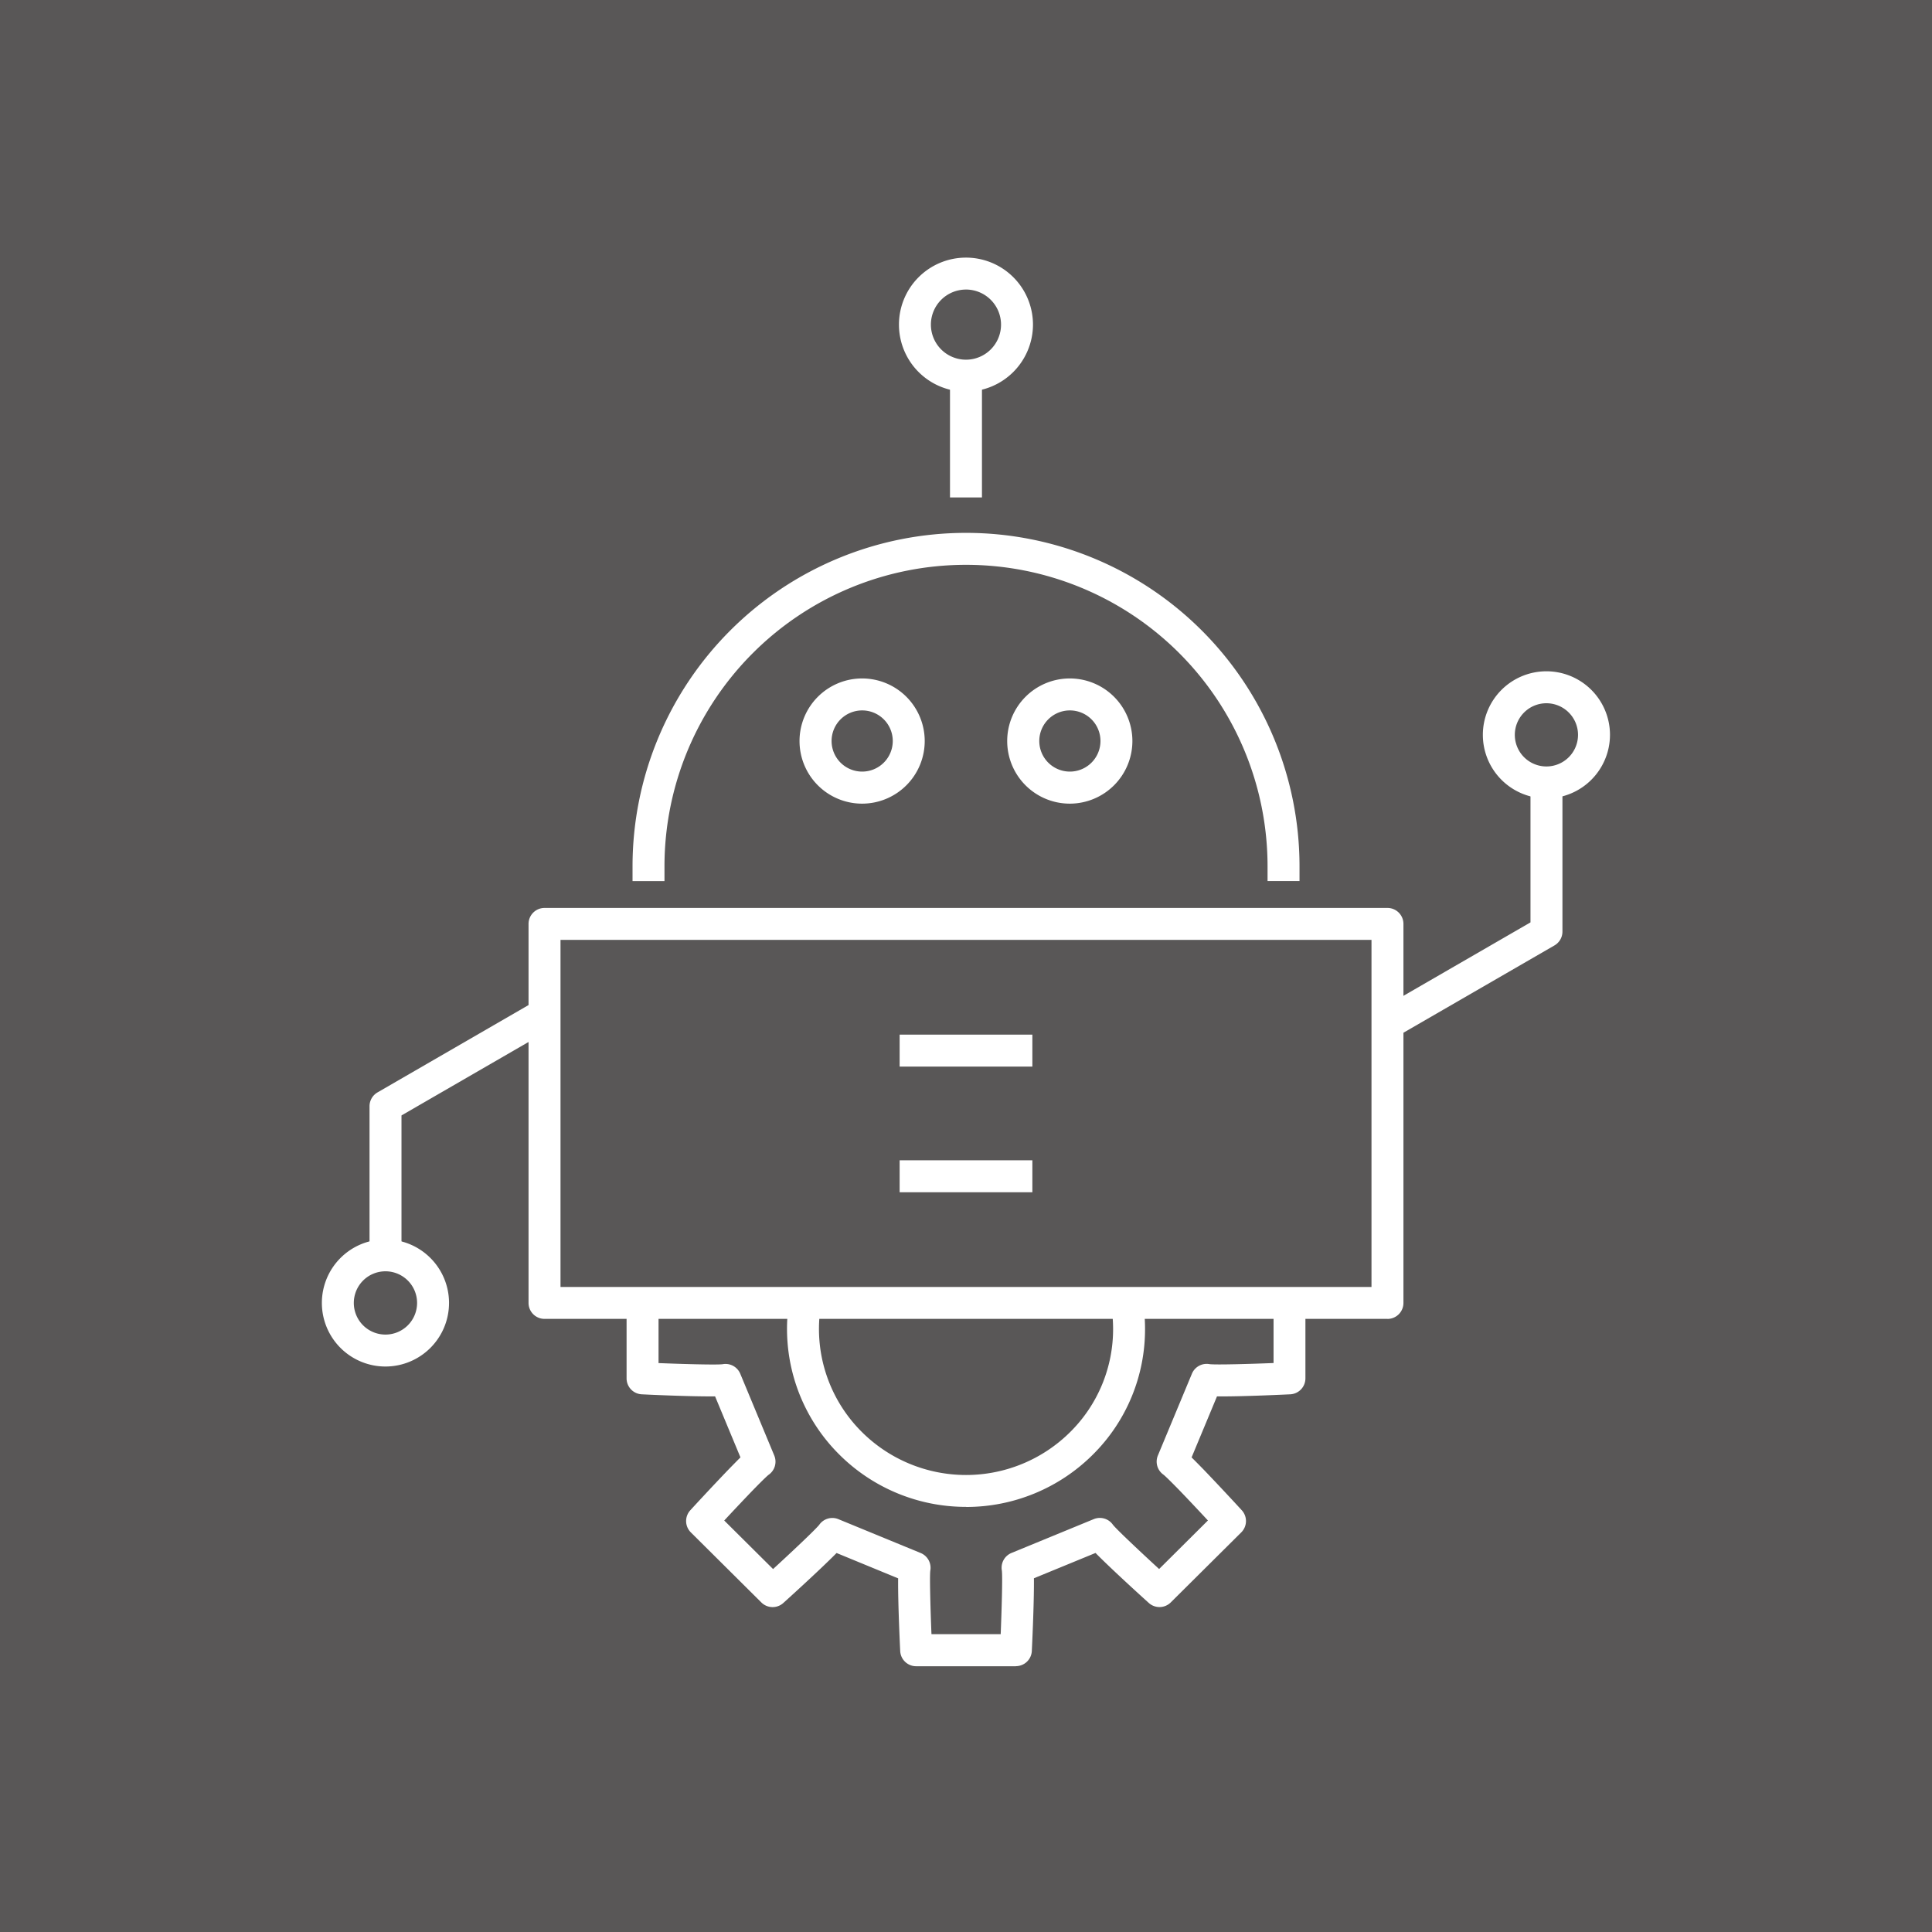 <svg xmlns="http://www.w3.org/2000/svg" xmlns:xlink="http://www.w3.org/1999/xlink" width="120" height="120" viewBox="0 0 120 120">
  <defs>
    <clipPath id="clip-path">
      <rect id="長方形_612" data-name="長方形 612" width="80" height="87.493" fill="none"/>
    </clipPath>
  </defs>
  <g id="グループ_607" data-name="グループ 607" transform="translate(-120)">
    <rect id="長方形_455" data-name="長方形 455" width="120" height="120" transform="translate(120)" fill="#595757"/>
    <g id="グループ_410" data-name="グループ 410" transform="translate(140 16)" clip-path="url(#clip-path)">
      <path id="パス_179" data-name="パス 179" d="M61.3,125.346a11.134,11.134,0,0,1-7.863-3.236,11,11,0,0,1-3.118-9.591l1.958.324A9.019,9.019,0,0,0,54.83,120.7a9.174,9.174,0,0,0,12.931,0,8.986,8.986,0,0,0,2.667-6.457,9.158,9.158,0,0,0-.115-1.4l1.959-.314a11.093,11.093,0,0,1,.14,1.708,10.958,10.958,0,0,1-3.254,7.876,11.133,11.133,0,0,1-7.863,3.238" transform="translate(-21.292 -47.751)" fill="#fff"/>
      <path id="パス_180" data-name="パス 180" d="M57.045,135.364H50.852a.992.992,0,0,1-.991-.943c-.007-.151-.146-2.99-.128-4.516l-3.824-1.574c-1.093,1.109-3.285,3.085-3.313,3.109a.991.991,0,0,1-1.358-.037l-4.381-4.353a.992.992,0,0,1-.037-1.369c.237-.262,1.455-1.579,2.419-2.579.3-.307.525-.536.7-.71l-1.576-3.79c-1.568.02-4.521-.125-4.558-.128a.992.992,0,0,1-.939-.991V112.8h1.985v3.735c1.409.056,3.576.12,3.977.07a.992.992,0,0,1,1.1.594l2.112,5.08a.992.992,0,0,1-.36,1.2c-.044.035-.256.215-1.018,1-.577.6-1.245,1.31-1.731,1.834l3.034,3.015c1.026-.941,2.618-2.433,2.866-2.747a.992.992,0,0,1,1.193-.351l5.106,2.1a.993.993,0,0,1,.6,1.1c-.047.384.012,2.427.073,3.942h4.3c.055-1.353.122-3.543.073-3.945a.992.992,0,0,1,.6-1.1l5.106-2.1a.992.992,0,0,1,1.193.351c.246.312,1.841,1.805,2.868,2.747l3.031-3.014c-.492-.53-1.164-1.246-1.733-1.837-.719-.738-.945-.943-1.016-1a.992.992,0,0,1-.359-1.2l2.114-5.08a.993.993,0,0,1,1.1-.593c.4.049,2.565-.013,3.971-.07V112.8H75.03v4.683a.992.992,0,0,1-.939.991c-.037,0-2.988.149-4.553.128l-1.578,3.791c.177.174.4.4.7.706.945.981,2.159,2.293,2.418,2.578a.992.992,0,0,1-.033,1.373L66.666,131.4a.993.993,0,0,1-1.359.038c-.027-.024-2.221-2-3.314-3.11L58.167,129.9c.017,1.558-.129,4.49-.131,4.525a.992.992,0,0,1-.991.934" transform="translate(-13.948 -47.871)" fill="#fff"/>
      <path id="パス_181" data-name="パス 181" d="M74.935,51.312H72.95V50.4a18.729,18.729,0,1,0-37.458,0v.916H33.508V50.4a20.713,20.713,0,1,1,41.427,0Z" transform="translate(-14.22 -12.589)" fill="#fff"/>
      <path id="パス_182" data-name="パス 182" d="M75.637,95.7H23.28a.992.992,0,0,1-.992-.992V71.168a.992.992,0,0,1,.992-.992H75.637a.992.992,0,0,1,.992.992V94.711a.992.992,0,0,1-.992.992M24.273,93.719H74.645V72.16H24.273Z" transform="translate(-9.459 -29.782)" fill="#fff"/>
      <path id="パス_183" data-name="パス 183" d="M77.835,53.188A3.888,3.888,0,1,1,81.718,49.3a3.891,3.891,0,0,1-3.883,3.888m0-5.791a1.9,1.9,0,1,0,1.9,1.9,1.9,1.9,0,0,0-1.9-1.9" transform="translate(-31.383 -19.272)" fill="#fff"/>
      <path id="パス_184" data-name="パス 184" d="M55.422,53.188A3.888,3.888,0,1,1,59.308,49.3a3.891,3.891,0,0,1-3.885,3.888m0-5.791a1.9,1.9,0,1,0,1.9,1.9,1.9,1.9,0,0,0-1.9-1.9" transform="translate(-21.872 -19.272)" fill="#fff"/>
      <path id="パス_185" data-name="パス 185" d="M66.425,8.325a4.162,4.162,0,1,1,4.159-4.162,4.17,4.17,0,0,1-4.159,4.162m0-6.34A2.178,2.178,0,1,0,68.6,4.162a2.179,2.179,0,0,0-2.175-2.178" transform="translate(-26.424)" fill="#fff"/>
      <rect id="長方形_609" data-name="長方形 609" width="1.985" height="7.565" transform="translate(39.006 7.332)" fill="#fff"/>
      <rect id="長方形_610" data-name="長方形 610" width="8.244" height="1.985" transform="translate(35.878 48.263)" fill="#fff"/>
      <rect id="長方形_611" data-name="長方形 611" width="8.244" height="1.985" transform="translate(35.878 56.068)" fill="#fff"/>
      <path id="パス_186" data-name="パス 186" d="M7.113,95.988H5.128V86.726a.992.992,0,0,1,.5-.859L15.5,80.158l.993,1.719L7.113,87.3Z" transform="translate(-2.176 -34.018)" fill="#fff"/>
      <path id="パス_187" data-name="パス 187" d="M3.944,113.834a3.949,3.949,0,1,1,3.946-3.949,3.951,3.951,0,0,1-3.946,3.949m0-5.914a1.965,1.965,0,1,0,1.962,1.965,1.964,1.964,0,0,0-1.962-1.965" transform="translate(0 -44.957)" fill="#fff"/>
      <path id="パス_188" data-name="パス 188" d="M115.1,72.465l-.994-1.718,9.38-5.422V56.633h1.985V65.9a.993.993,0,0,1-.5.859Z" transform="translate(-48.425 -24.034)" fill="#fff"/>
      <path id="パス_189" data-name="パス 189" d="M129.22,52.536a3.948,3.948,0,1,1,3.944-3.946,3.954,3.954,0,0,1-3.944,3.946m0-5.911a1.963,1.963,0,1,0,1.959,1.965,1.965,1.965,0,0,0-1.959-1.965" transform="translate(-53.165 -18.945)" fill="#fff"/>
    </g>
  </g>
</svg>
